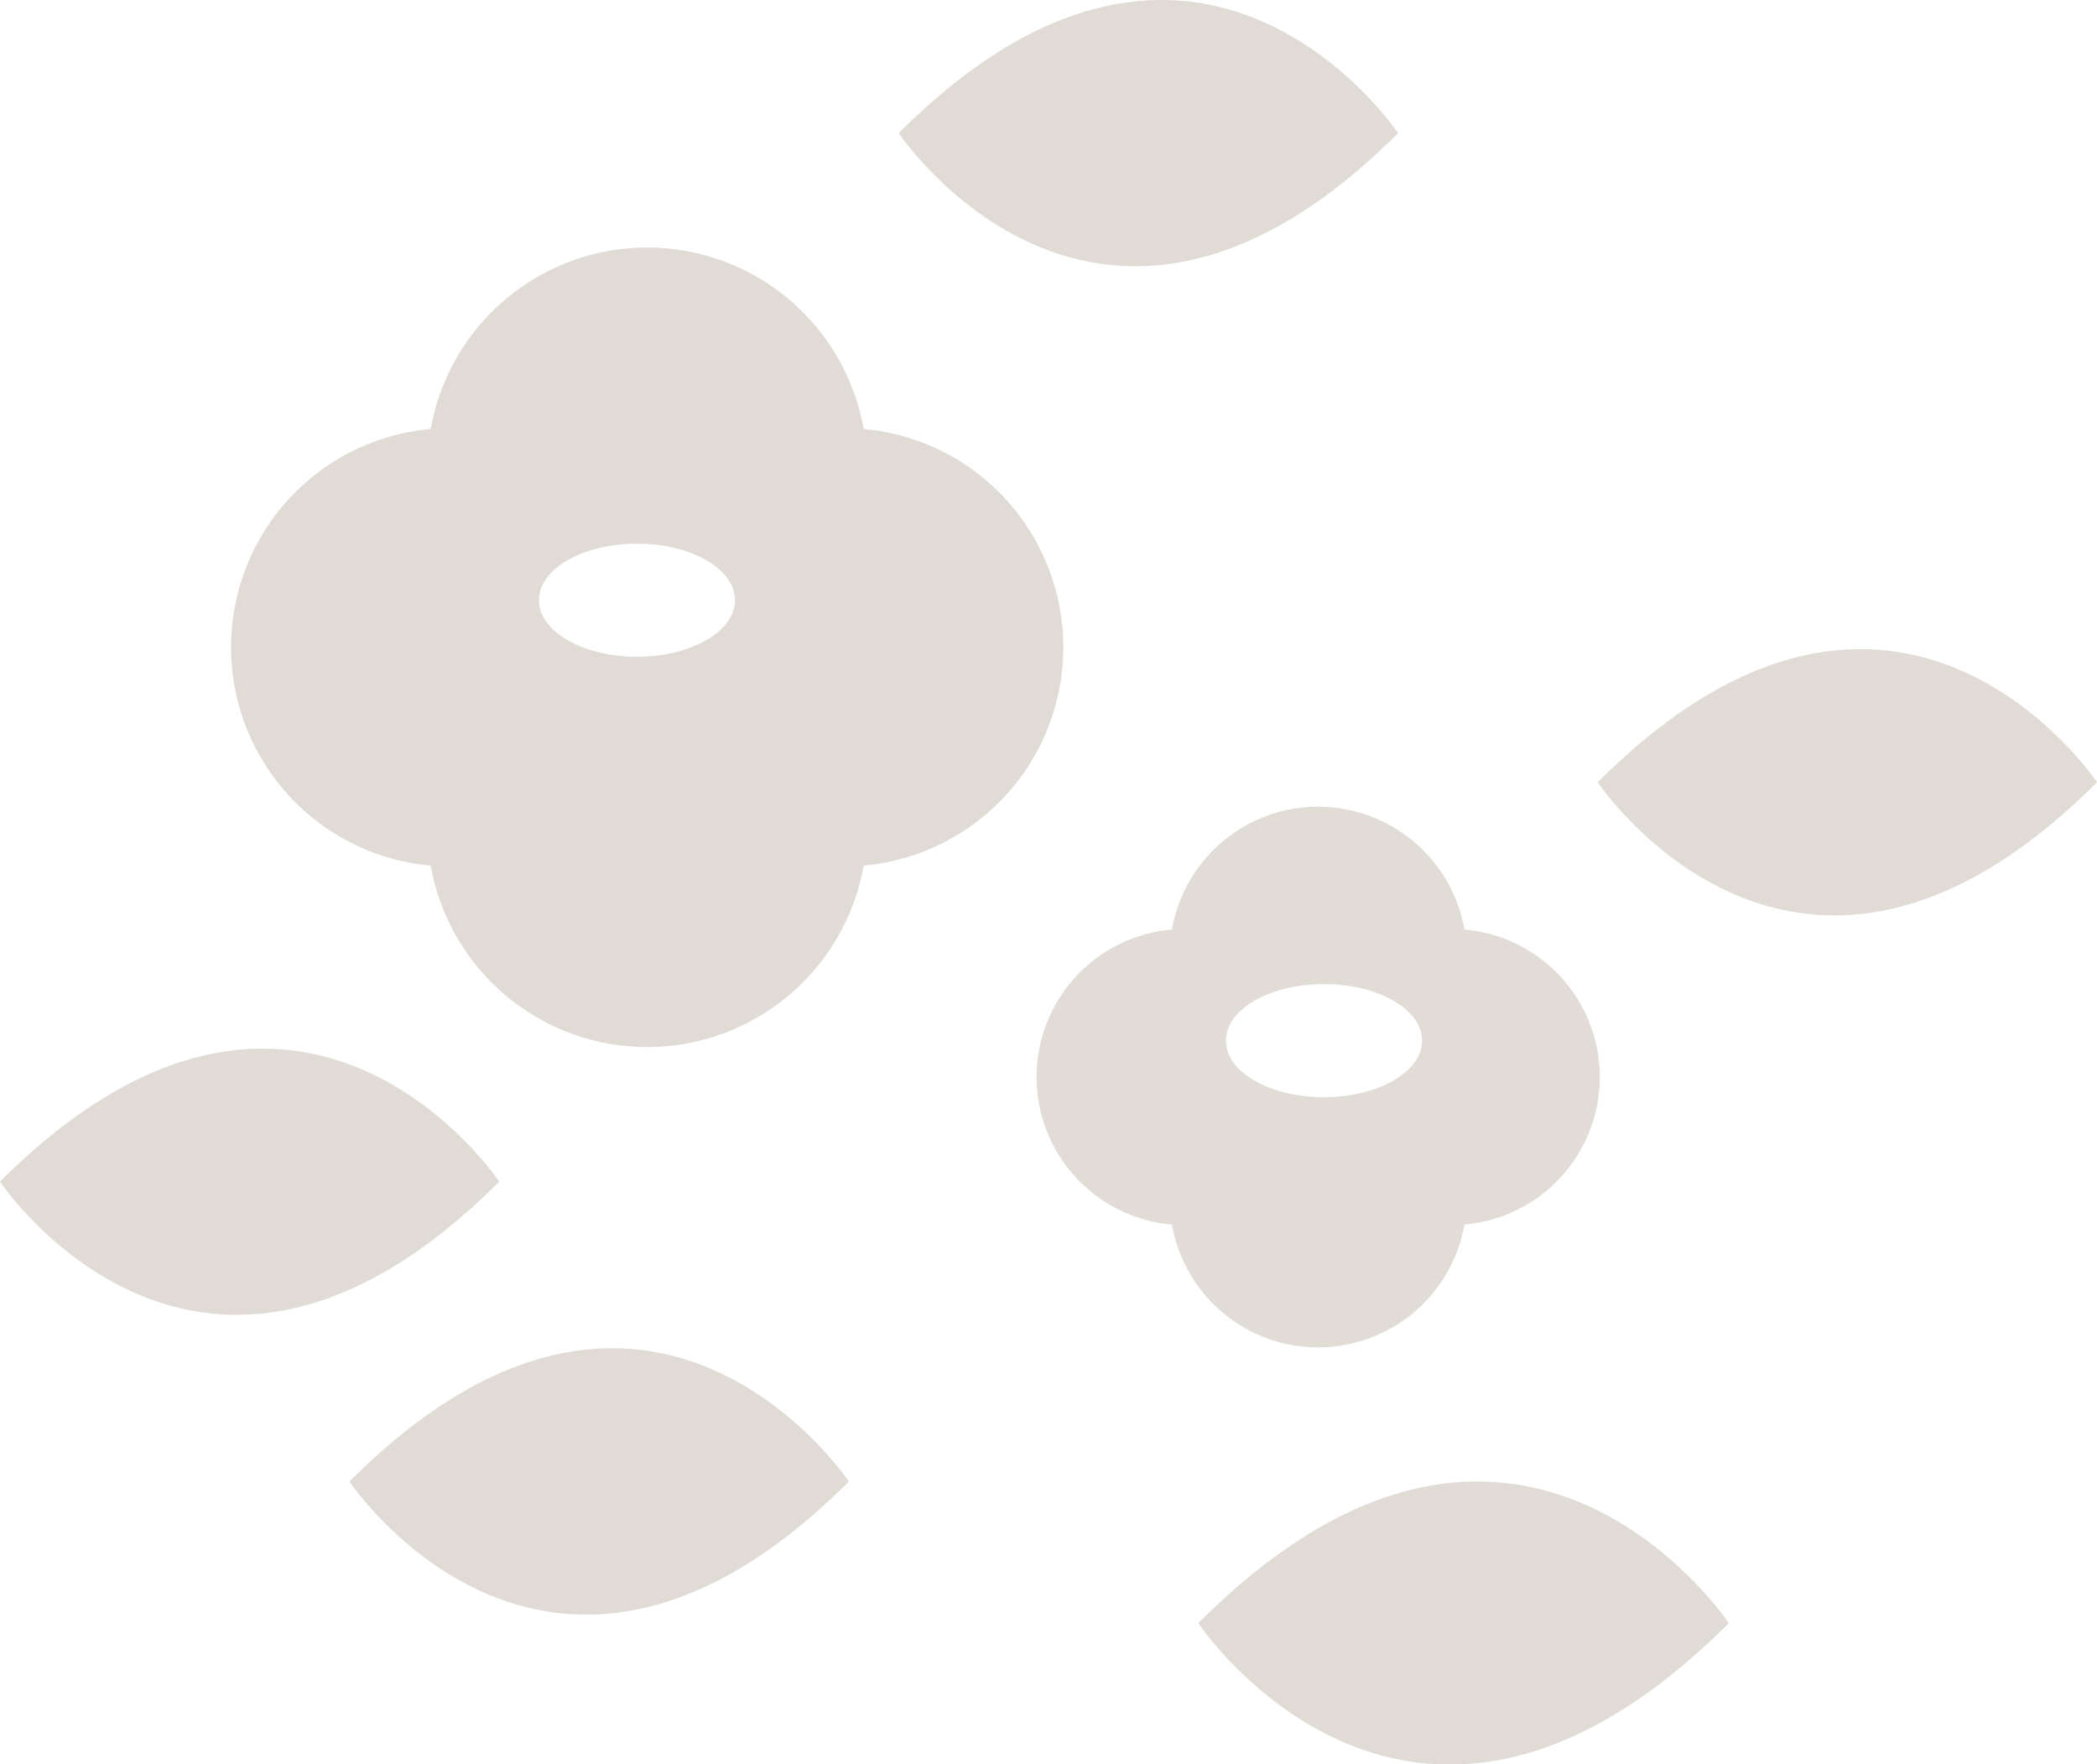 <svg xmlns="http://www.w3.org/2000/svg" viewBox="0 0 192.5 161.95"><defs><style>.cls-1,.cls-3{fill:#c3bbad;}.cls-1,.cls-2{opacity:0.5;}</style></defs><title>アセット 36</title><g id="レイヤー_2" data-name="レイヤー 2"><g id="装飾"><path class="cls-1" d="M110,149s19.48,29.22,48.7,0C158.7,149,139.22,119.74,110,149Z"/><path class="cls-1" d="M79.28,39.38a20.18,20.18,0,0,0-39.74,0,20.12,20.12,0,0,0,0,40.08,20.18,20.18,0,0,0,39.74,0,20.12,20.12,0,0,0,0-40.08ZM58.47,60.29c-4.95,0-9-2.33-9-5.19s4-5.19,9-5.19,9,2.32,9,5.19S63.42,60.29,58.47,60.29Z"/><g class="cls-2"><path class="cls-3" d="M134.43,85.33a13.63,13.63,0,0,0-26.85,0,13.59,13.59,0,0,0,0,27.08,13.63,13.63,0,0,0,26.85,0,13.59,13.59,0,0,0,0-27.08Zm-12.89,15.39c-5,0-9-2.32-9-5.19s4-5.19,9-5.19,9,2.32,9,5.19S126.49,100.72,121.54,100.72Z"/></g><path class="cls-1" d="M0,108.47s18.33,27.51,45.83,0C45.83,108.47,27.5,81,0,108.47Z"/><path class="cls-1" d="M82.5,12.22s18.34,27.5,45.84,0C128.34,12.22,110-15.28,82.5,12.22Z"/><path class="cls-1" d="M32.08,136s18.34,27.5,45.84,0C77.92,136,59.58,108.47,32.08,136Z"/><path class="cls-1" d="M146.67,71.81s18.33,27.5,45.83,0C192.5,71.81,174.17,44.31,146.67,71.81Z"/></g></g></svg>
